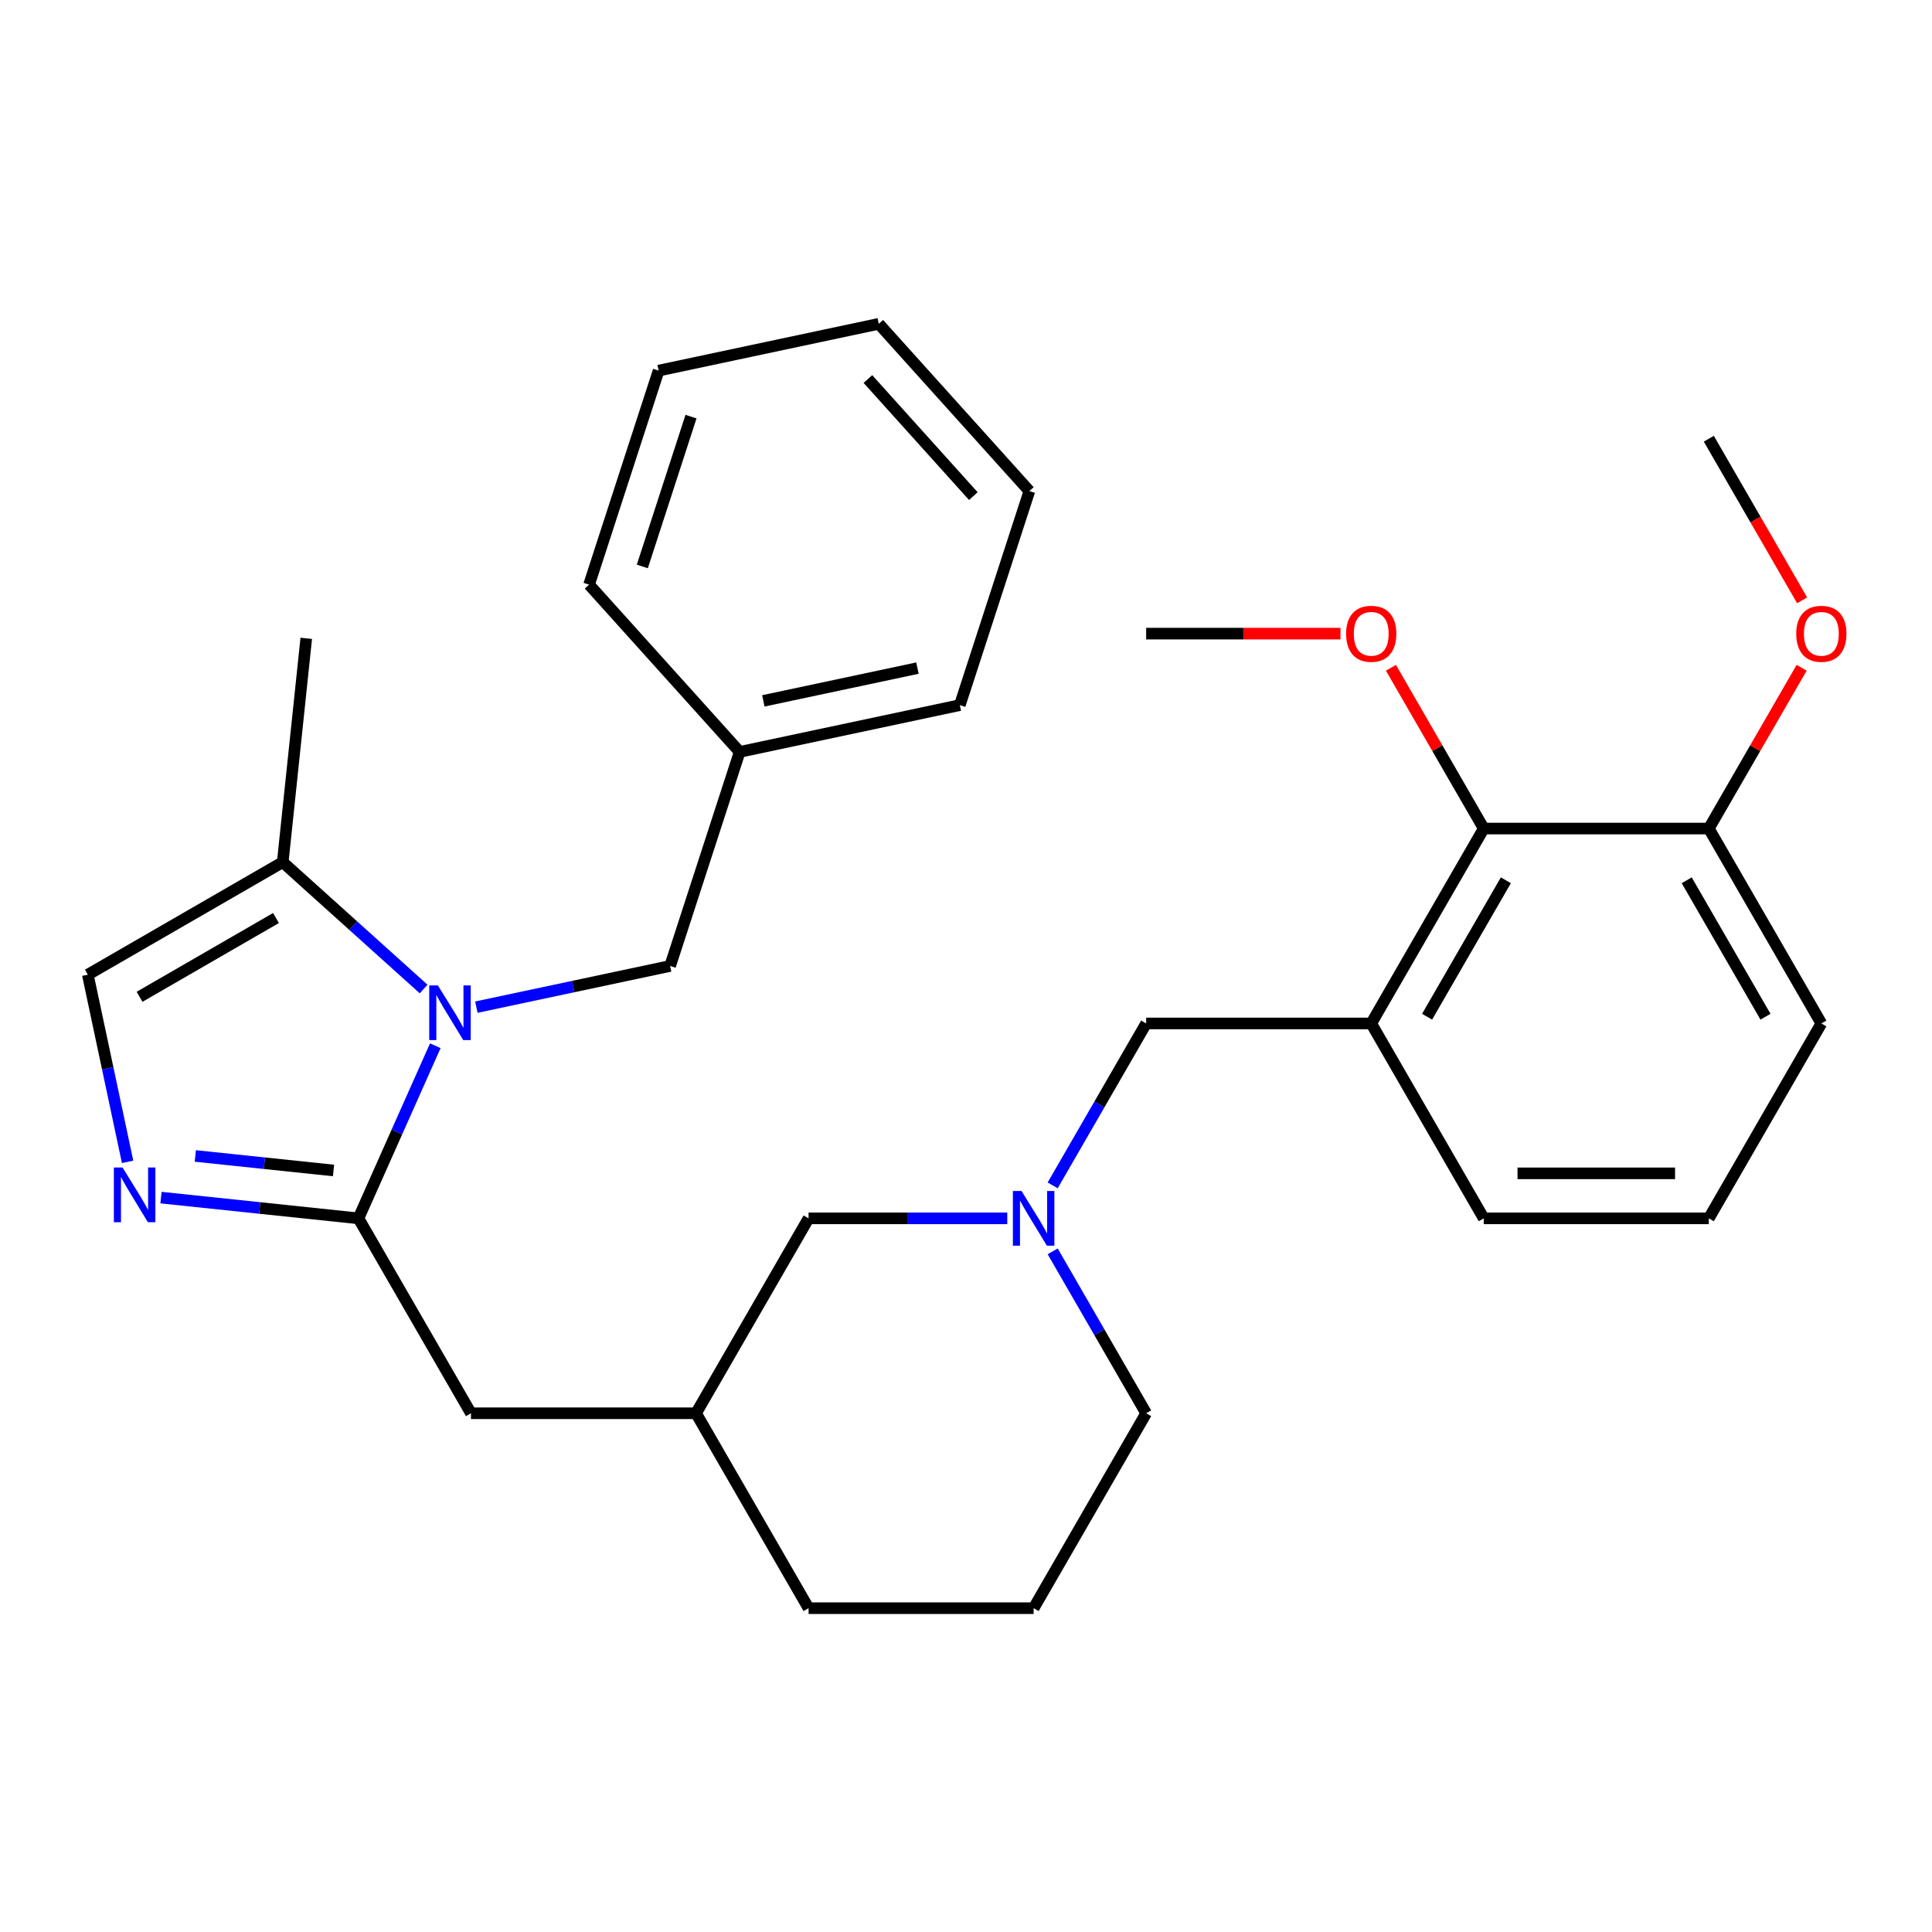 <?xml version='1.0' encoding='iso-8859-1'?>
<svg version='1.1' baseProfile='full'
              xmlns='http://www.w3.org/2000/svg'
                      xmlns:rdkit='http://www.rdkit.org/xml'
                      xmlns:xlink='http://www.w3.org/1999/xlink'
                  xml:space='preserve'
width='1000px' height='1000px' viewBox='0 0 1000 1000'>
<!-- END OF HEADER -->
<rect style='opacity:1.0;fill:#FFFFFF;stroke:none' width='1000' height='1000' x='0' y='0'> </rect>
<path class='bond-0' d='M 225.31,541.273 L 205.419,585.947' style='fill:none;fill-rule:evenodd;stroke:#0000FF;stroke-width:6px;stroke-linecap:butt;stroke-linejoin:miter;stroke-opacity:1' />
<path class='bond-0' d='M 205.419,585.947 L 185.529,630.621' style='fill:none;fill-rule:evenodd;stroke:#000000;stroke-width:6px;stroke-linecap:butt;stroke-linejoin:miter;stroke-opacity:1' />
<path class='bond-1' d='M 219.258,511.908 L 182.799,479.08' style='fill:none;fill-rule:evenodd;stroke:#0000FF;stroke-width:6px;stroke-linecap:butt;stroke-linejoin:miter;stroke-opacity:1' />
<path class='bond-1' d='M 182.799,479.08 L 146.34,446.252' style='fill:none;fill-rule:evenodd;stroke:#000000;stroke-width:6px;stroke-linecap:butt;stroke-linejoin:miter;stroke-opacity:1' />
<path class='bond-2' d='M 246.563,521.299 L 296.71,510.639' style='fill:none;fill-rule:evenodd;stroke:#0000FF;stroke-width:6px;stroke-linecap:butt;stroke-linejoin:miter;stroke-opacity:1' />
<path class='bond-2' d='M 296.71,510.639 L 346.857,499.98' style='fill:none;fill-rule:evenodd;stroke:#000000;stroke-width:6px;stroke-linecap:butt;stroke-linejoin:miter;stroke-opacity:1' />
<path class='bond-3' d='M 185.529,630.621 L 134.428,625.251' style='fill:none;fill-rule:evenodd;stroke:#000000;stroke-width:6px;stroke-linecap:butt;stroke-linejoin:miter;stroke-opacity:1' />
<path class='bond-3' d='M 134.428,625.251 L 83.327,619.88' style='fill:none;fill-rule:evenodd;stroke:#0000FF;stroke-width:6px;stroke-linecap:butt;stroke-linejoin:miter;stroke-opacity:1' />
<path class='bond-3' d='M 172.634,605.839 L 136.863,602.08' style='fill:none;fill-rule:evenodd;stroke:#000000;stroke-width:6px;stroke-linecap:butt;stroke-linejoin:miter;stroke-opacity:1' />
<path class='bond-3' d='M 136.863,602.08 L 101.093,598.32' style='fill:none;fill-rule:evenodd;stroke:#0000FF;stroke-width:6px;stroke-linecap:butt;stroke-linejoin:miter;stroke-opacity:1' />
<path class='bond-4' d='M 185.529,630.621 L 243.775,731.507' style='fill:none;fill-rule:evenodd;stroke:#000000;stroke-width:6px;stroke-linecap:butt;stroke-linejoin:miter;stroke-opacity:1' />
<path class='bond-5' d='M 66.046,601.372 L 55.75,552.935' style='fill:none;fill-rule:evenodd;stroke:#0000FF;stroke-width:6px;stroke-linecap:butt;stroke-linejoin:miter;stroke-opacity:1' />
<path class='bond-5' d='M 55.75,552.935 L 45.455,504.498' style='fill:none;fill-rule:evenodd;stroke:#000000;stroke-width:6px;stroke-linecap:butt;stroke-linejoin:miter;stroke-opacity:1' />
<path class='bond-6' d='M 146.34,446.252 L 45.455,504.498' style='fill:none;fill-rule:evenodd;stroke:#000000;stroke-width:6px;stroke-linecap:butt;stroke-linejoin:miter;stroke-opacity:1' />
<path class='bond-6' d='M 142.856,475.166 L 72.237,515.938' style='fill:none;fill-rule:evenodd;stroke:#000000;stroke-width:6px;stroke-linecap:butt;stroke-linejoin:miter;stroke-opacity:1' />
<path class='bond-7' d='M 146.34,446.252 L 158.517,330.398' style='fill:none;fill-rule:evenodd;stroke:#000000;stroke-width:6px;stroke-linecap:butt;stroke-linejoin:miter;stroke-opacity:1' />
<path class='bond-8' d='M 709.745,529.736 L 593.252,529.736' style='fill:none;fill-rule:evenodd;stroke:#000000;stroke-width:6px;stroke-linecap:butt;stroke-linejoin:miter;stroke-opacity:1' />
<path class='bond-9' d='M 709.745,529.736 L 767.991,428.851' style='fill:none;fill-rule:evenodd;stroke:#000000;stroke-width:6px;stroke-linecap:butt;stroke-linejoin:miter;stroke-opacity:1' />
<path class='bond-9' d='M 738.659,526.253 L 779.431,455.633' style='fill:none;fill-rule:evenodd;stroke:#000000;stroke-width:6px;stroke-linecap:butt;stroke-linejoin:miter;stroke-opacity:1' />
<path class='bond-10' d='M 709.745,529.736 L 767.991,630.621' style='fill:none;fill-rule:evenodd;stroke:#000000;stroke-width:6px;stroke-linecap:butt;stroke-linejoin:miter;stroke-opacity:1' />
<path class='bond-11' d='M 521.354,630.621 L 469.934,630.621' style='fill:none;fill-rule:evenodd;stroke:#0000FF;stroke-width:6px;stroke-linecap:butt;stroke-linejoin:miter;stroke-opacity:1' />
<path class='bond-11' d='M 469.934,630.621 L 418.514,630.621' style='fill:none;fill-rule:evenodd;stroke:#000000;stroke-width:6px;stroke-linecap:butt;stroke-linejoin:miter;stroke-opacity:1' />
<path class='bond-12' d='M 544.863,613.549 L 569.057,571.643' style='fill:none;fill-rule:evenodd;stroke:#0000FF;stroke-width:6px;stroke-linecap:butt;stroke-linejoin:miter;stroke-opacity:1' />
<path class='bond-12' d='M 569.057,571.643 L 593.252,529.736' style='fill:none;fill-rule:evenodd;stroke:#000000;stroke-width:6px;stroke-linecap:butt;stroke-linejoin:miter;stroke-opacity:1' />
<path class='bond-13' d='M 544.863,647.694 L 569.057,689.6' style='fill:none;fill-rule:evenodd;stroke:#0000FF;stroke-width:6px;stroke-linecap:butt;stroke-linejoin:miter;stroke-opacity:1' />
<path class='bond-13' d='M 569.057,689.6 L 593.252,731.507' style='fill:none;fill-rule:evenodd;stroke:#000000;stroke-width:6px;stroke-linecap:butt;stroke-linejoin:miter;stroke-opacity:1' />
<path class='bond-14' d='M 767.991,428.851 L 884.483,428.851' style='fill:none;fill-rule:evenodd;stroke:#000000;stroke-width:6px;stroke-linecap:butt;stroke-linejoin:miter;stroke-opacity:1' />
<path class='bond-15' d='M 767.991,428.851 L 743.969,387.244' style='fill:none;fill-rule:evenodd;stroke:#000000;stroke-width:6px;stroke-linecap:butt;stroke-linejoin:miter;stroke-opacity:1' />
<path class='bond-15' d='M 743.969,387.244 L 719.948,345.638' style='fill:none;fill-rule:evenodd;stroke:#FF0000;stroke-width:6px;stroke-linecap:butt;stroke-linejoin:miter;stroke-opacity:1' />
<path class='bond-16' d='M 346.857,499.98 L 382.855,389.189' style='fill:none;fill-rule:evenodd;stroke:#000000;stroke-width:6px;stroke-linecap:butt;stroke-linejoin:miter;stroke-opacity:1' />
<path class='bond-17' d='M 243.775,731.507 L 360.267,731.507' style='fill:none;fill-rule:evenodd;stroke:#000000;stroke-width:6px;stroke-linecap:butt;stroke-linejoin:miter;stroke-opacity:1' />
<path class='bond-18' d='M 884.483,428.851 L 908.505,387.244' style='fill:none;fill-rule:evenodd;stroke:#000000;stroke-width:6px;stroke-linecap:butt;stroke-linejoin:miter;stroke-opacity:1' />
<path class='bond-18' d='M 908.505,387.244 L 932.526,345.638' style='fill:none;fill-rule:evenodd;stroke:#FF0000;stroke-width:6px;stroke-linecap:butt;stroke-linejoin:miter;stroke-opacity:1' />
<path class='bond-19' d='M 884.483,428.851 L 942.729,529.736' style='fill:none;fill-rule:evenodd;stroke:#000000;stroke-width:6px;stroke-linecap:butt;stroke-linejoin:miter;stroke-opacity:1' />
<path class='bond-19' d='M 873.043,455.633 L 913.815,526.253' style='fill:none;fill-rule:evenodd;stroke:#000000;stroke-width:6px;stroke-linecap:butt;stroke-linejoin:miter;stroke-opacity:1' />
<path class='bond-20' d='M 418.514,630.621 L 360.267,731.507' style='fill:none;fill-rule:evenodd;stroke:#000000;stroke-width:6px;stroke-linecap:butt;stroke-linejoin:miter;stroke-opacity:1' />
<path class='bond-21' d='M 360.267,731.507 L 418.514,832.392' style='fill:none;fill-rule:evenodd;stroke:#000000;stroke-width:6px;stroke-linecap:butt;stroke-linejoin:miter;stroke-opacity:1' />
<path class='bond-22' d='M 693.832,327.965 L 643.542,327.965' style='fill:none;fill-rule:evenodd;stroke:#FF0000;stroke-width:6px;stroke-linecap:butt;stroke-linejoin:miter;stroke-opacity:1' />
<path class='bond-22' d='M 643.542,327.965 L 593.252,327.965' style='fill:none;fill-rule:evenodd;stroke:#000000;stroke-width:6px;stroke-linecap:butt;stroke-linejoin:miter;stroke-opacity:1' />
<path class='bond-23' d='M 382.855,389.189 L 496.802,364.969' style='fill:none;fill-rule:evenodd;stroke:#000000;stroke-width:6px;stroke-linecap:butt;stroke-linejoin:miter;stroke-opacity:1' />
<path class='bond-23' d='M 395.103,362.767 L 474.866,345.813' style='fill:none;fill-rule:evenodd;stroke:#000000;stroke-width:6px;stroke-linecap:butt;stroke-linejoin:miter;stroke-opacity:1' />
<path class='bond-24' d='M 382.855,389.189 L 304.907,302.619' style='fill:none;fill-rule:evenodd;stroke:#000000;stroke-width:6px;stroke-linecap:butt;stroke-linejoin:miter;stroke-opacity:1' />
<path class='bond-25' d='M 593.252,731.507 L 535.006,832.392' style='fill:none;fill-rule:evenodd;stroke:#000000;stroke-width:6px;stroke-linecap:butt;stroke-linejoin:miter;stroke-opacity:1' />
<path class='bond-26' d='M 767.991,630.621 L 884.483,630.621' style='fill:none;fill-rule:evenodd;stroke:#000000;stroke-width:6px;stroke-linecap:butt;stroke-linejoin:miter;stroke-opacity:1' />
<path class='bond-26' d='M 785.465,607.323 L 867.009,607.323' style='fill:none;fill-rule:evenodd;stroke:#000000;stroke-width:6px;stroke-linecap:butt;stroke-linejoin:miter;stroke-opacity:1' />
<path class='bond-27' d='M 932.78,310.733 L 908.632,268.907' style='fill:none;fill-rule:evenodd;stroke:#FF0000;stroke-width:6px;stroke-linecap:butt;stroke-linejoin:miter;stroke-opacity:1' />
<path class='bond-27' d='M 908.632,268.907 L 884.483,227.08' style='fill:none;fill-rule:evenodd;stroke:#000000;stroke-width:6px;stroke-linecap:butt;stroke-linejoin:miter;stroke-opacity:1' />
<path class='bond-28' d='M 884.483,630.621 L 942.729,529.736' style='fill:none;fill-rule:evenodd;stroke:#000000;stroke-width:6px;stroke-linecap:butt;stroke-linejoin:miter;stroke-opacity:1' />
<path class='bond-29' d='M 535.006,832.392 L 418.514,832.392' style='fill:none;fill-rule:evenodd;stroke:#000000;stroke-width:6px;stroke-linecap:butt;stroke-linejoin:miter;stroke-opacity:1' />
<path class='bond-30' d='M 496.802,364.969 L 532.8,254.179' style='fill:none;fill-rule:evenodd;stroke:#000000;stroke-width:6px;stroke-linecap:butt;stroke-linejoin:miter;stroke-opacity:1' />
<path class='bond-31' d='M 304.907,302.619 L 340.905,191.828' style='fill:none;fill-rule:evenodd;stroke:#000000;stroke-width:6px;stroke-linecap:butt;stroke-linejoin:miter;stroke-opacity:1' />
<path class='bond-31' d='M 332.465,293.2 L 357.663,215.646' style='fill:none;fill-rule:evenodd;stroke:#000000;stroke-width:6px;stroke-linecap:butt;stroke-linejoin:miter;stroke-opacity:1' />
<path class='bond-32' d='M 532.8,254.179 L 454.852,167.608' style='fill:none;fill-rule:evenodd;stroke:#000000;stroke-width:6px;stroke-linecap:butt;stroke-linejoin:miter;stroke-opacity:1' />
<path class='bond-32' d='M 503.794,256.783 L 449.23,196.183' style='fill:none;fill-rule:evenodd;stroke:#000000;stroke-width:6px;stroke-linecap:butt;stroke-linejoin:miter;stroke-opacity:1' />
<path class='bond-33' d='M 340.905,191.828 L 454.852,167.608' style='fill:none;fill-rule:evenodd;stroke:#000000;stroke-width:6px;stroke-linecap:butt;stroke-linejoin:miter;stroke-opacity:1' />
<path  class='atom-0' d='M 226.651 510.04
L 235.931 525.04
Q 236.851 526.52, 238.331 529.2
Q 239.811 531.88, 239.891 532.04
L 239.891 510.04
L 243.651 510.04
L 243.651 538.36
L 239.771 538.36
L 229.811 521.96
Q 228.651 520.04, 227.411 517.84
Q 226.211 515.64, 225.851 514.96
L 225.851 538.36
L 222.171 538.36
L 222.171 510.04
L 226.651 510.04
' fill='#0000FF'/>
<path  class='atom-2' d='M 63.415 604.285
L 72.695 619.285
Q 73.615 620.765, 75.095 623.445
Q 76.575 626.125, 76.655 626.285
L 76.655 604.285
L 80.415 604.285
L 80.415 632.605
L 76.535 632.605
L 66.575 616.205
Q 65.415 614.285, 64.175 612.085
Q 62.975 609.885, 62.615 609.205
L 62.615 632.605
L 58.935 632.605
L 58.935 604.285
L 63.415 604.285
' fill='#0000FF'/>
<path  class='atom-6' d='M 528.746 616.461
L 538.026 631.461
Q 538.946 632.941, 540.426 635.621
Q 541.906 638.301, 541.986 638.461
L 541.986 616.461
L 545.746 616.461
L 545.746 644.781
L 541.866 644.781
L 531.906 628.381
Q 530.746 626.461, 529.506 624.261
Q 528.306 622.061, 527.946 621.381
L 527.946 644.781
L 524.266 644.781
L 524.266 616.461
L 528.746 616.461
' fill='#0000FF'/>
<path  class='atom-14' d='M 696.745 328.045
Q 696.745 321.245, 700.105 317.445
Q 703.465 313.645, 709.745 313.645
Q 716.025 313.645, 719.385 317.445
Q 722.745 321.245, 722.745 328.045
Q 722.745 334.925, 719.345 338.845
Q 715.945 342.725, 709.745 342.725
Q 703.505 342.725, 700.105 338.845
Q 696.745 334.965, 696.745 328.045
M 709.745 339.525
Q 714.065 339.525, 716.385 336.645
Q 718.745 333.725, 718.745 328.045
Q 718.745 322.485, 716.385 319.685
Q 714.065 316.845, 709.745 316.845
Q 705.425 316.845, 703.065 319.645
Q 700.745 322.445, 700.745 328.045
Q 700.745 333.765, 703.065 336.645
Q 705.425 339.525, 709.745 339.525
' fill='#FF0000'/>
<path  class='atom-18' d='M 929.729 328.045
Q 929.729 321.245, 933.089 317.445
Q 936.449 313.645, 942.729 313.645
Q 949.009 313.645, 952.369 317.445
Q 955.729 321.245, 955.729 328.045
Q 955.729 334.925, 952.329 338.845
Q 948.929 342.725, 942.729 342.725
Q 936.489 342.725, 933.089 338.845
Q 929.729 334.965, 929.729 328.045
M 942.729 339.525
Q 947.049 339.525, 949.369 336.645
Q 951.729 333.725, 951.729 328.045
Q 951.729 322.485, 949.369 319.685
Q 947.049 316.845, 942.729 316.845
Q 938.409 316.845, 936.049 319.645
Q 933.729 322.445, 933.729 328.045
Q 933.729 333.765, 936.049 336.645
Q 938.409 339.525, 942.729 339.525
' fill='#FF0000'/>
</svg>
